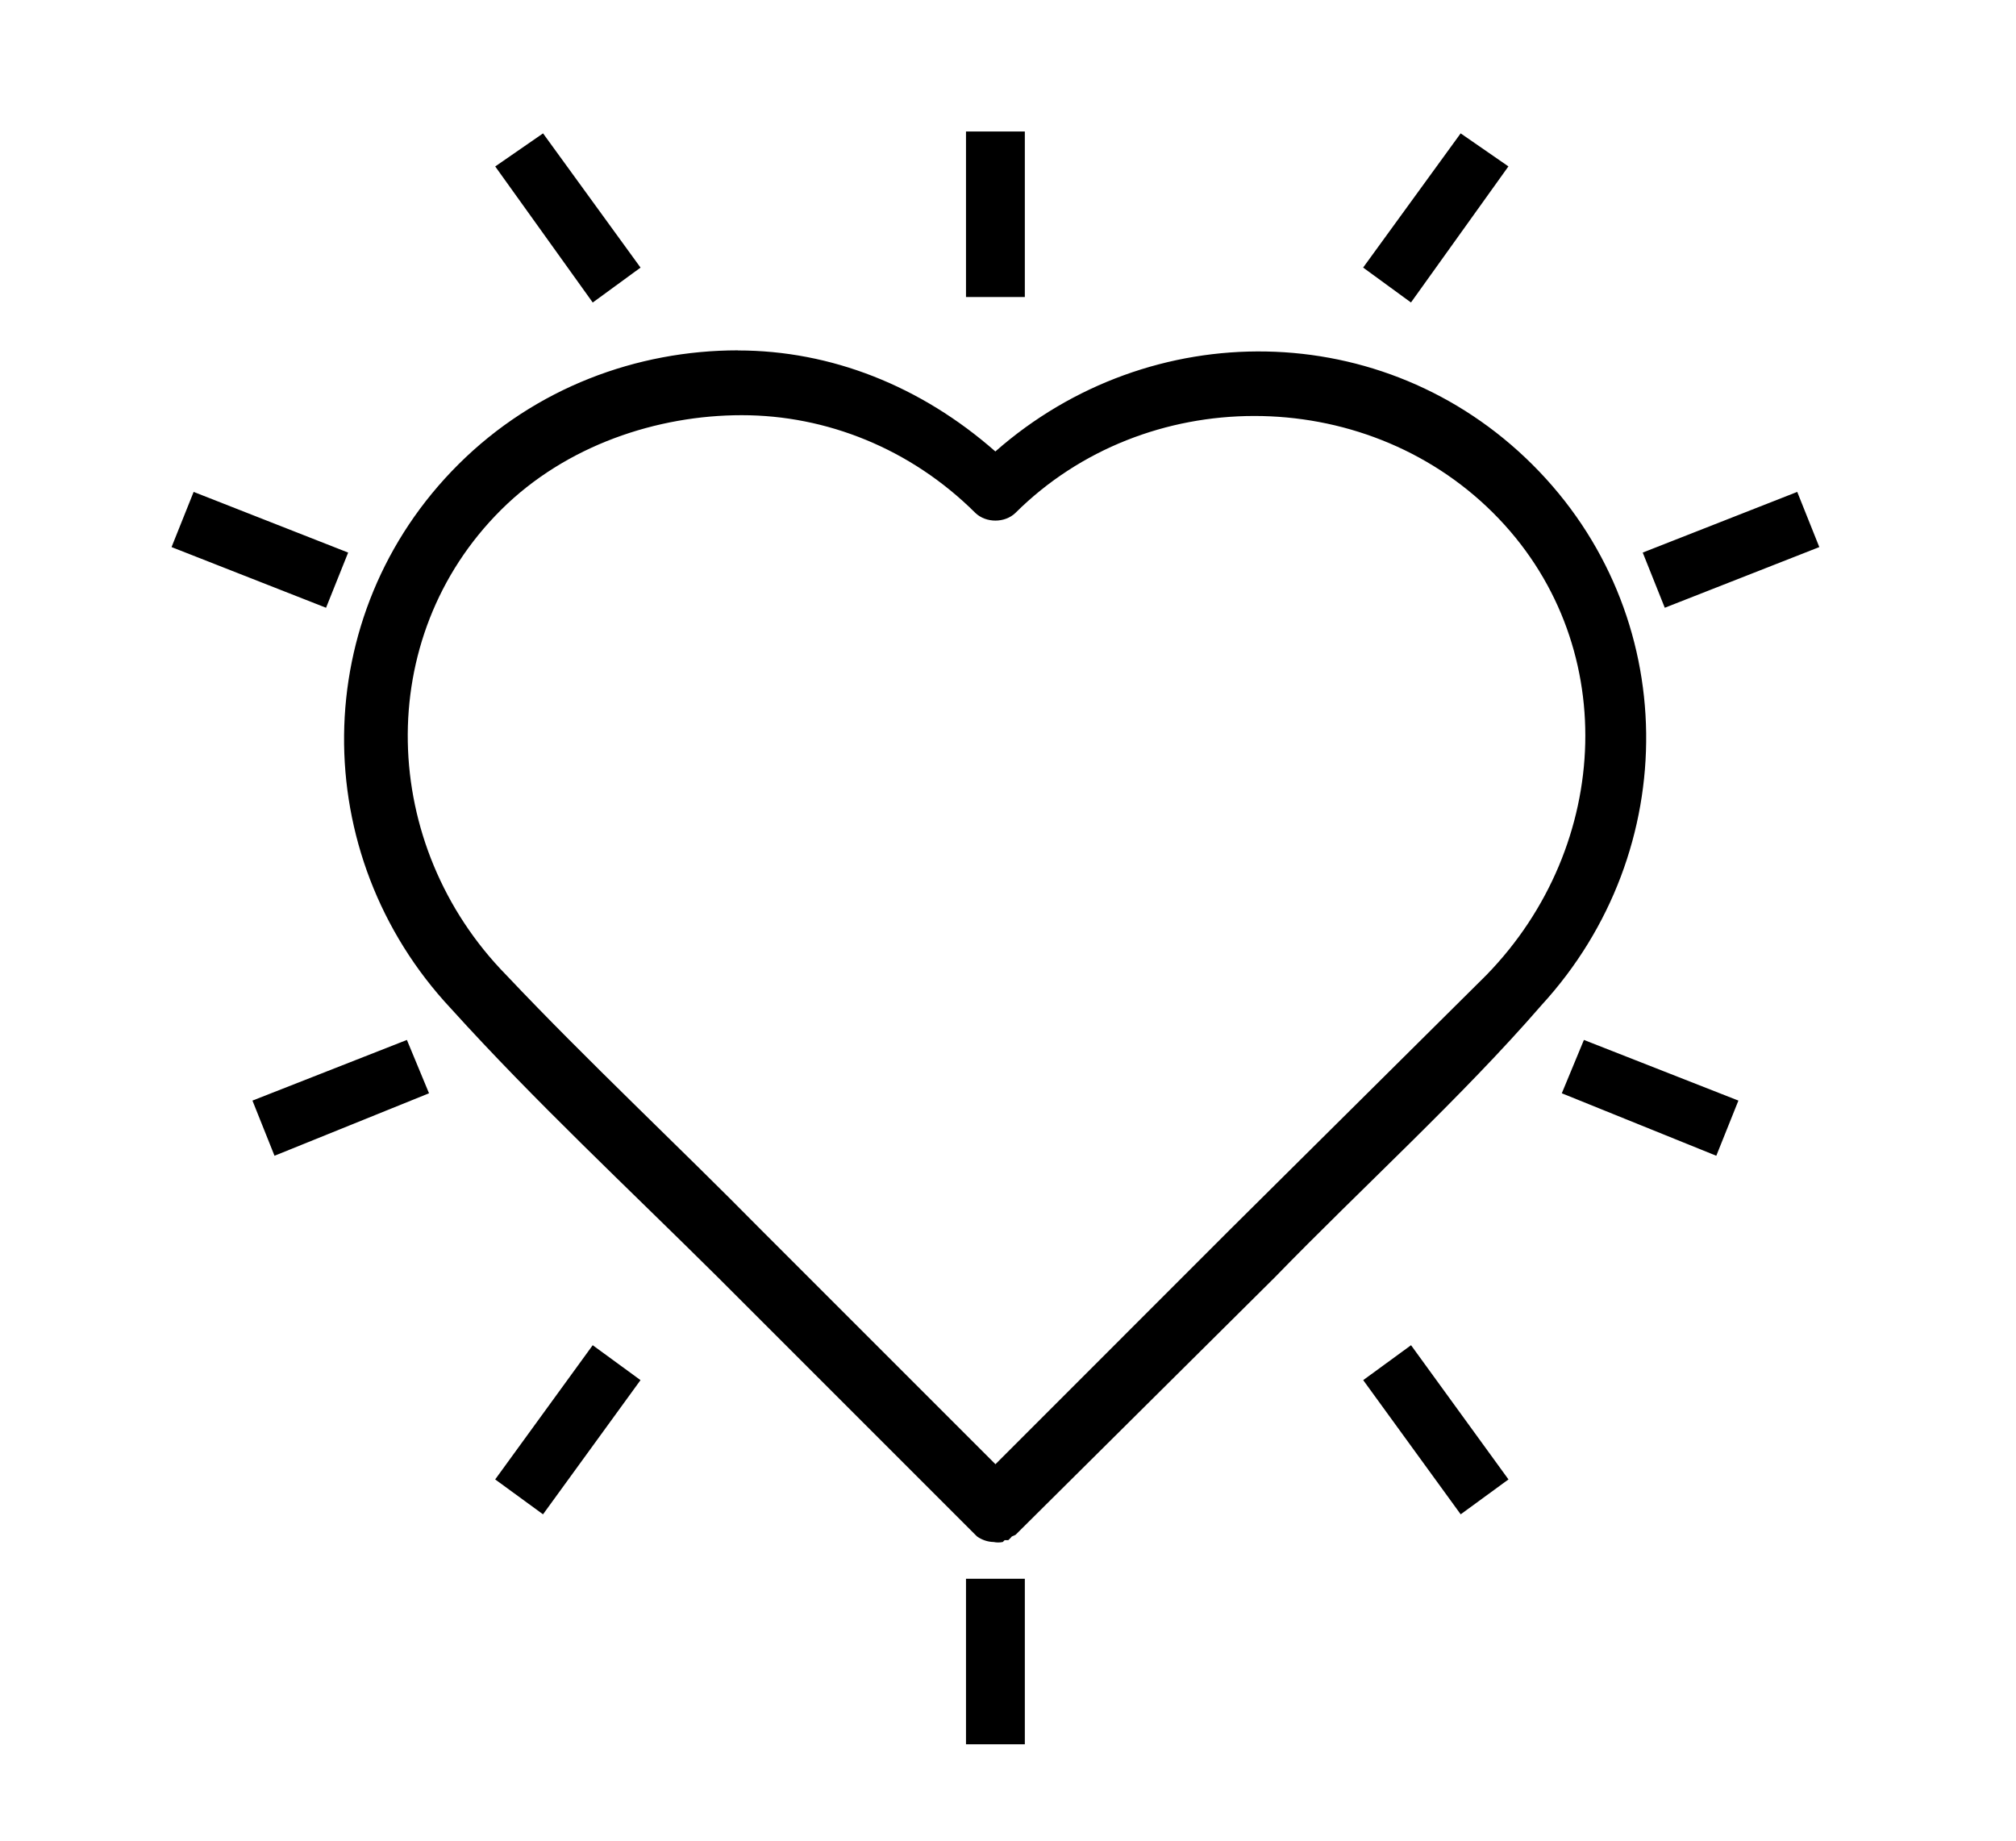 <?xml version="1.0" encoding="utf-8"?>
<!-- Generator: Adobe Illustrator 15.1.0, SVG Export Plug-In . SVG Version: 6.00 Build 0)  -->
<!DOCTYPE svg PUBLIC "-//W3C//DTD SVG 1.1//EN" "http://www.w3.org/Graphics/SVG/1.1/DTD/svg11.dtd">
<svg version="1.1" id="Capa_1" xmlns="http://www.w3.org/2000/svg" xmlns:xlink="http://www.w3.org/1999/xlink" x="0px" y="0px"
	 width="115px" height="105px" viewBox="0 0 115 105" enable-background="new 0 0 115 105" xml:space="preserve">
<g>
	<path d="M55.104,7.5v9.442h3.356V7.5H55.104z M30.978,7.608l-2.729,1.887l5.563,7.762l2.727-1.992L30.978,7.608z M83.321,7.608
		l-5.563,7.655l2.729,1.992l5.559-7.763L83.321,7.608z M42.096,19.985c-5.752,0-11.55,2.126-15.945,6.503
		c-8.602,8.565-8.653,22.262-0.419,31.053c4.737,5.241,10.134,10.272,15.21,15.313l14.688,14.69
		c0.033,0.032,0.068,0.072,0.104,0.101c0.272,0.196,0.606,0.31,0.945,0.317c0.173,0.035,0.352,0.035,0.522,0
		c0.037-0.035,0.073-0.07,0.106-0.104h0.208c0.076-0.067,0.145-0.139,0.207-0.214c0.076-0.028,0.145-0.056,0.211-0.094
		l14.791-14.689c4.958-5.104,10.657-10.271,15.21-15.524c8.068-8.794,8.023-22.334-0.524-30.841
		c-8.455-8.419-21.791-8.52-30.631-0.743c-4.242-3.731-9.373-5.762-14.687-5.762L42.096,19.985L42.096,19.985z M42.313,23.684
		c4.817,0,9.628,1.895,13.331,5.581c0.608,0.576,1.667,0.576,2.274,0c7.403-7.372,19.844-7.386,27.249-0.015
		c7.334,7.301,6.82,18.984-0.377,26.37c-0.033,0.031-0.07,0.066-0.104,0.102c-0.031,0.039-0.071,0.074-0.103,0.104L70.113,70.191
		L56.784,83.525L43.451,70.191c-4.803-4.875-9.91-9.637-14.573-14.571c-7.234-7.38-7.642-19.223-0.294-26.537
		C32.288,25.396,37.499,23.684,42.313,23.684z M11.046,28.06l-1.26,3.148l8.813,3.461l1.261-3.148L11.046,28.06z M102.521,28.06
		l-8.814,3.461l1.258,3.148l8.815-3.461L102.521,28.06z M23.211,59.322l-8.81,3.46l1.258,3.147l8.814-3.564L23.211,59.322z
		 M90.352,59.322l-1.261,3.043l8.813,3.564l1.261-3.147L90.352,59.322z M33.81,76.736l-5.563,7.656l2.729,1.991l5.561-7.655
		L33.81,76.736z M80.491,76.736l-2.729,1.992l5.561,7.655l2.726-1.991L80.491,76.736z M55.104,90.06v9.44h3.356v-9.44H55.104z"/>
</g>
</svg>

